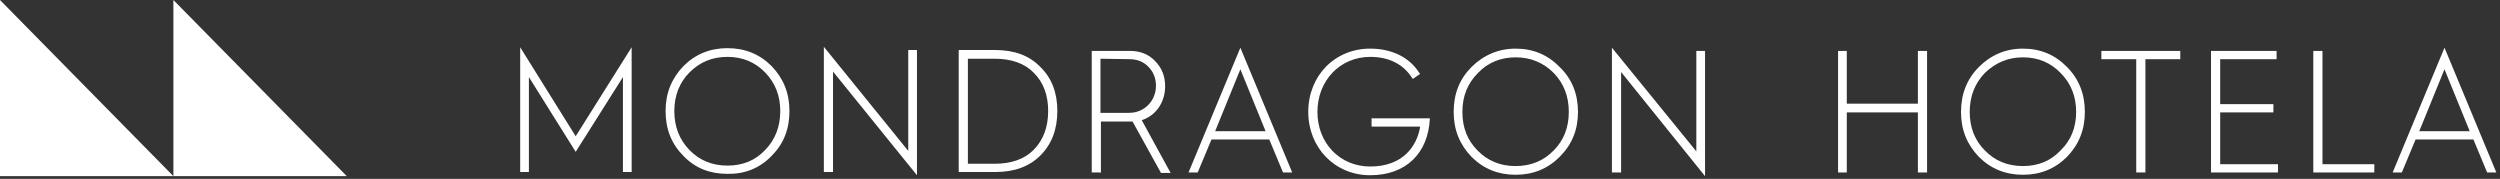 <svg version="1.2" xmlns="http://www.w3.org/2000/svg" viewBox="0 0 545 39" width="545" height="39">
	<rect x="0" y="0" width="545" height="39" fill="#333333" stroke="none"/>
	<title>Logo web-svg</title>
	<style>
		.s0 { fill: #ffffff } 
	</style>
	<path id="Layer" class="s0" d="m0 0v38.4h37.8l-37.8-38.4z"/>
	<path id="Layer" class="s0" d="m37.8 0v38.4h37.8l-37.8-38.4z"/>
	<g id="Layer">
		<path id="Layer" fill-rule="evenodd" class="s0" d="m521.6 37.6l11.3-27.2 11.3 27.2h-2l-3-7.2h-12.6l-3 7.2zm5.8-9h11l-5.5-13.5zm-9.8 9h-13.3v-26.5h2v24.7h11.3zm-35.6 0v-26.5h14.3v1.8h-12.3v9.8h11.6v1.8h-11.6v11.3h12.6v1.8c0 0-14.6 0-14.6 0zm-16.3 0v-24.7h-7.6v-1.8h17.2v1.8h-7.6v24.7zm-15.1-23c2.6 2.6 3.9 5.9 3.9 9.8 0 3.9-1.3 7.1-3.9 9.8q-3.9 3.9-9.6 3.9c-3.8 0-7-1.3-9.6-3.9-2.6-2.7-3.9-5.9-3.9-9.8 0-3.9 1.3-7.2 3.9-9.8 2.6-2.6 5.8-4 9.6-4q5.7 0 9.6 4zm-1.4 18.2q3.4-3.3 3.4-8.4 0-5.1-3.4-8.5-3.3-3.4-8.2-3.4c-3.3 0-6 1.2-8.3 3.4-2.2 2.3-3.3 5.1-3.3 8.5q0 5.1 3.3 8.4 3.3 3.4 8.3 3.4 5 0 8.2-3.4zm-46.6 4.8h-1.9v-26.5h1.9v11.5h15.5v-11.5h2v26.5h-2v-13.1h-15.5z"/>
		<path id="Layer" fill-rule="evenodd" class="s0" d="m259.1 37.6l11.3-27.2 11.3 27.2h-2l-3-7.2h-12.6l-3 7.2zm5.8-9h11l-5.5-13.5zm-25 9h-1.9v-26.5h8.4c2.1 0 4 0.7 5.4 2.2q2.2 2.2 2.2 5.5c0 3.5-2 6.4-5.1 7.4l6.3 11.5h-2.1l-6.2-11.2q-0.2 0-0.7 0h-6.2v11.2zm0-24.8v11.8h6.2c1.7 0 3.1-0.6 4.2-1.7 1.1-1.1 1.7-2.6 1.7-4.2 0-1.7-0.6-3.1-1.7-4.2q-1.6-1.6-4.1-1.6zm-22.9 24.7h-8v-26.6h7.9c4.2 0 7.5 1.2 9.9 3.7q3.7 3.6 3.7 9.6 0 6-3.7 9.7-3.6 3.6-9.8 3.6zm-6-1.8h5.8q5.6 0 8.6-3.1 3.1-3.2 3.1-8.4 0-5.2-3.1-8.3-3-3.1-8.6-3.1h-5.8zm-31.4 1.8v-27.3l18.4 22.7v-22h1.9v27.3l-18.3-22.6v21.9zm-11.4-23.1c2.6 2.7 3.9 5.9 3.9 9.8 0 4-1.3 7.2-3.9 9.8q-3.9 4-9.6 3.9c-3.8 0-7-1.2-9.6-3.9-2.6-2.6-3.9-5.8-3.9-9.8 0-3.9 1.3-7.1 3.9-9.8 2.6-2.6 5.8-3.9 9.6-3.9q5.7 0 9.6 3.9zm-9.6 21.7q0 0 0 0 0 0 0 0zm0 0q5 0 8.2-3.4 3.3-3.4 3.3-8.5 0-5-3.3-8.4-3.3-3.4-8.2-3.4c-3.3 0-6 1.1-8.3 3.4-2.2 2.2-3.3 5.1-3.3 8.4q0 5.1 3.3 8.5 3.3 3.4 8.3 3.4zm-43.3 1.4zm0 0h-1.9v-27.2l12.1 19.4 12.2-19.4v27.2h-1.9v-20.7l-10.3 16.3-10.2-16.3z"/>
		<path id="Layer" class="s0" d="m299 25.8v1.8h10.6c-0.7 4.3-3.8 8.7-10.9 8.7-6.6 0-11.5-5.1-11.5-11.9 0-6.8 4.9-12 11.5-12 4.1 0 7.3 1.6 9.2 4.7l0.1 0.1 1.6-1.1-0.2-0.2c-2.1-3.4-6-5.3-10.7-5.3-7.7 0-13.5 5.9-13.5 13.8 0 7.8 5.8 13.8 13.5 13.8 7.8 0 12.6-4.8 13-12.2v-0.2h-12.7z"/>
		<path id="Layer" fill-rule="evenodd" class="s0" d="m351.4 37.6v-27.2l18.4 22.6v-21.9h1.9v27.3l-18.3-22.7v21.9zm-11.4-23c2.7 2.6 4 5.9 4 9.8 0 3.9-1.3 7.1-4 9.8q-3.9 3.9-9.6 3.9c-3.8 0-7-1.3-9.6-3.9-2.6-2.7-3.9-5.9-3.9-9.8 0-4 1.3-7.2 3.9-9.8 2.6-2.6 5.9-4 9.6-4q5.7 0 9.6 4zm-1.3 18.2q3.3-3.3 3.3-8.4 0-5.1-3.3-8.5-3.4-3.4-8.3-3.4c-3.2 0-6 1.1-8.2 3.4q-3.4 3.4-3.4 8.5 0 5.1 3.3 8.4 3.3 3.4 8.3 3.4 5 0 8.3-3.4z"/>
	</g>
</svg>